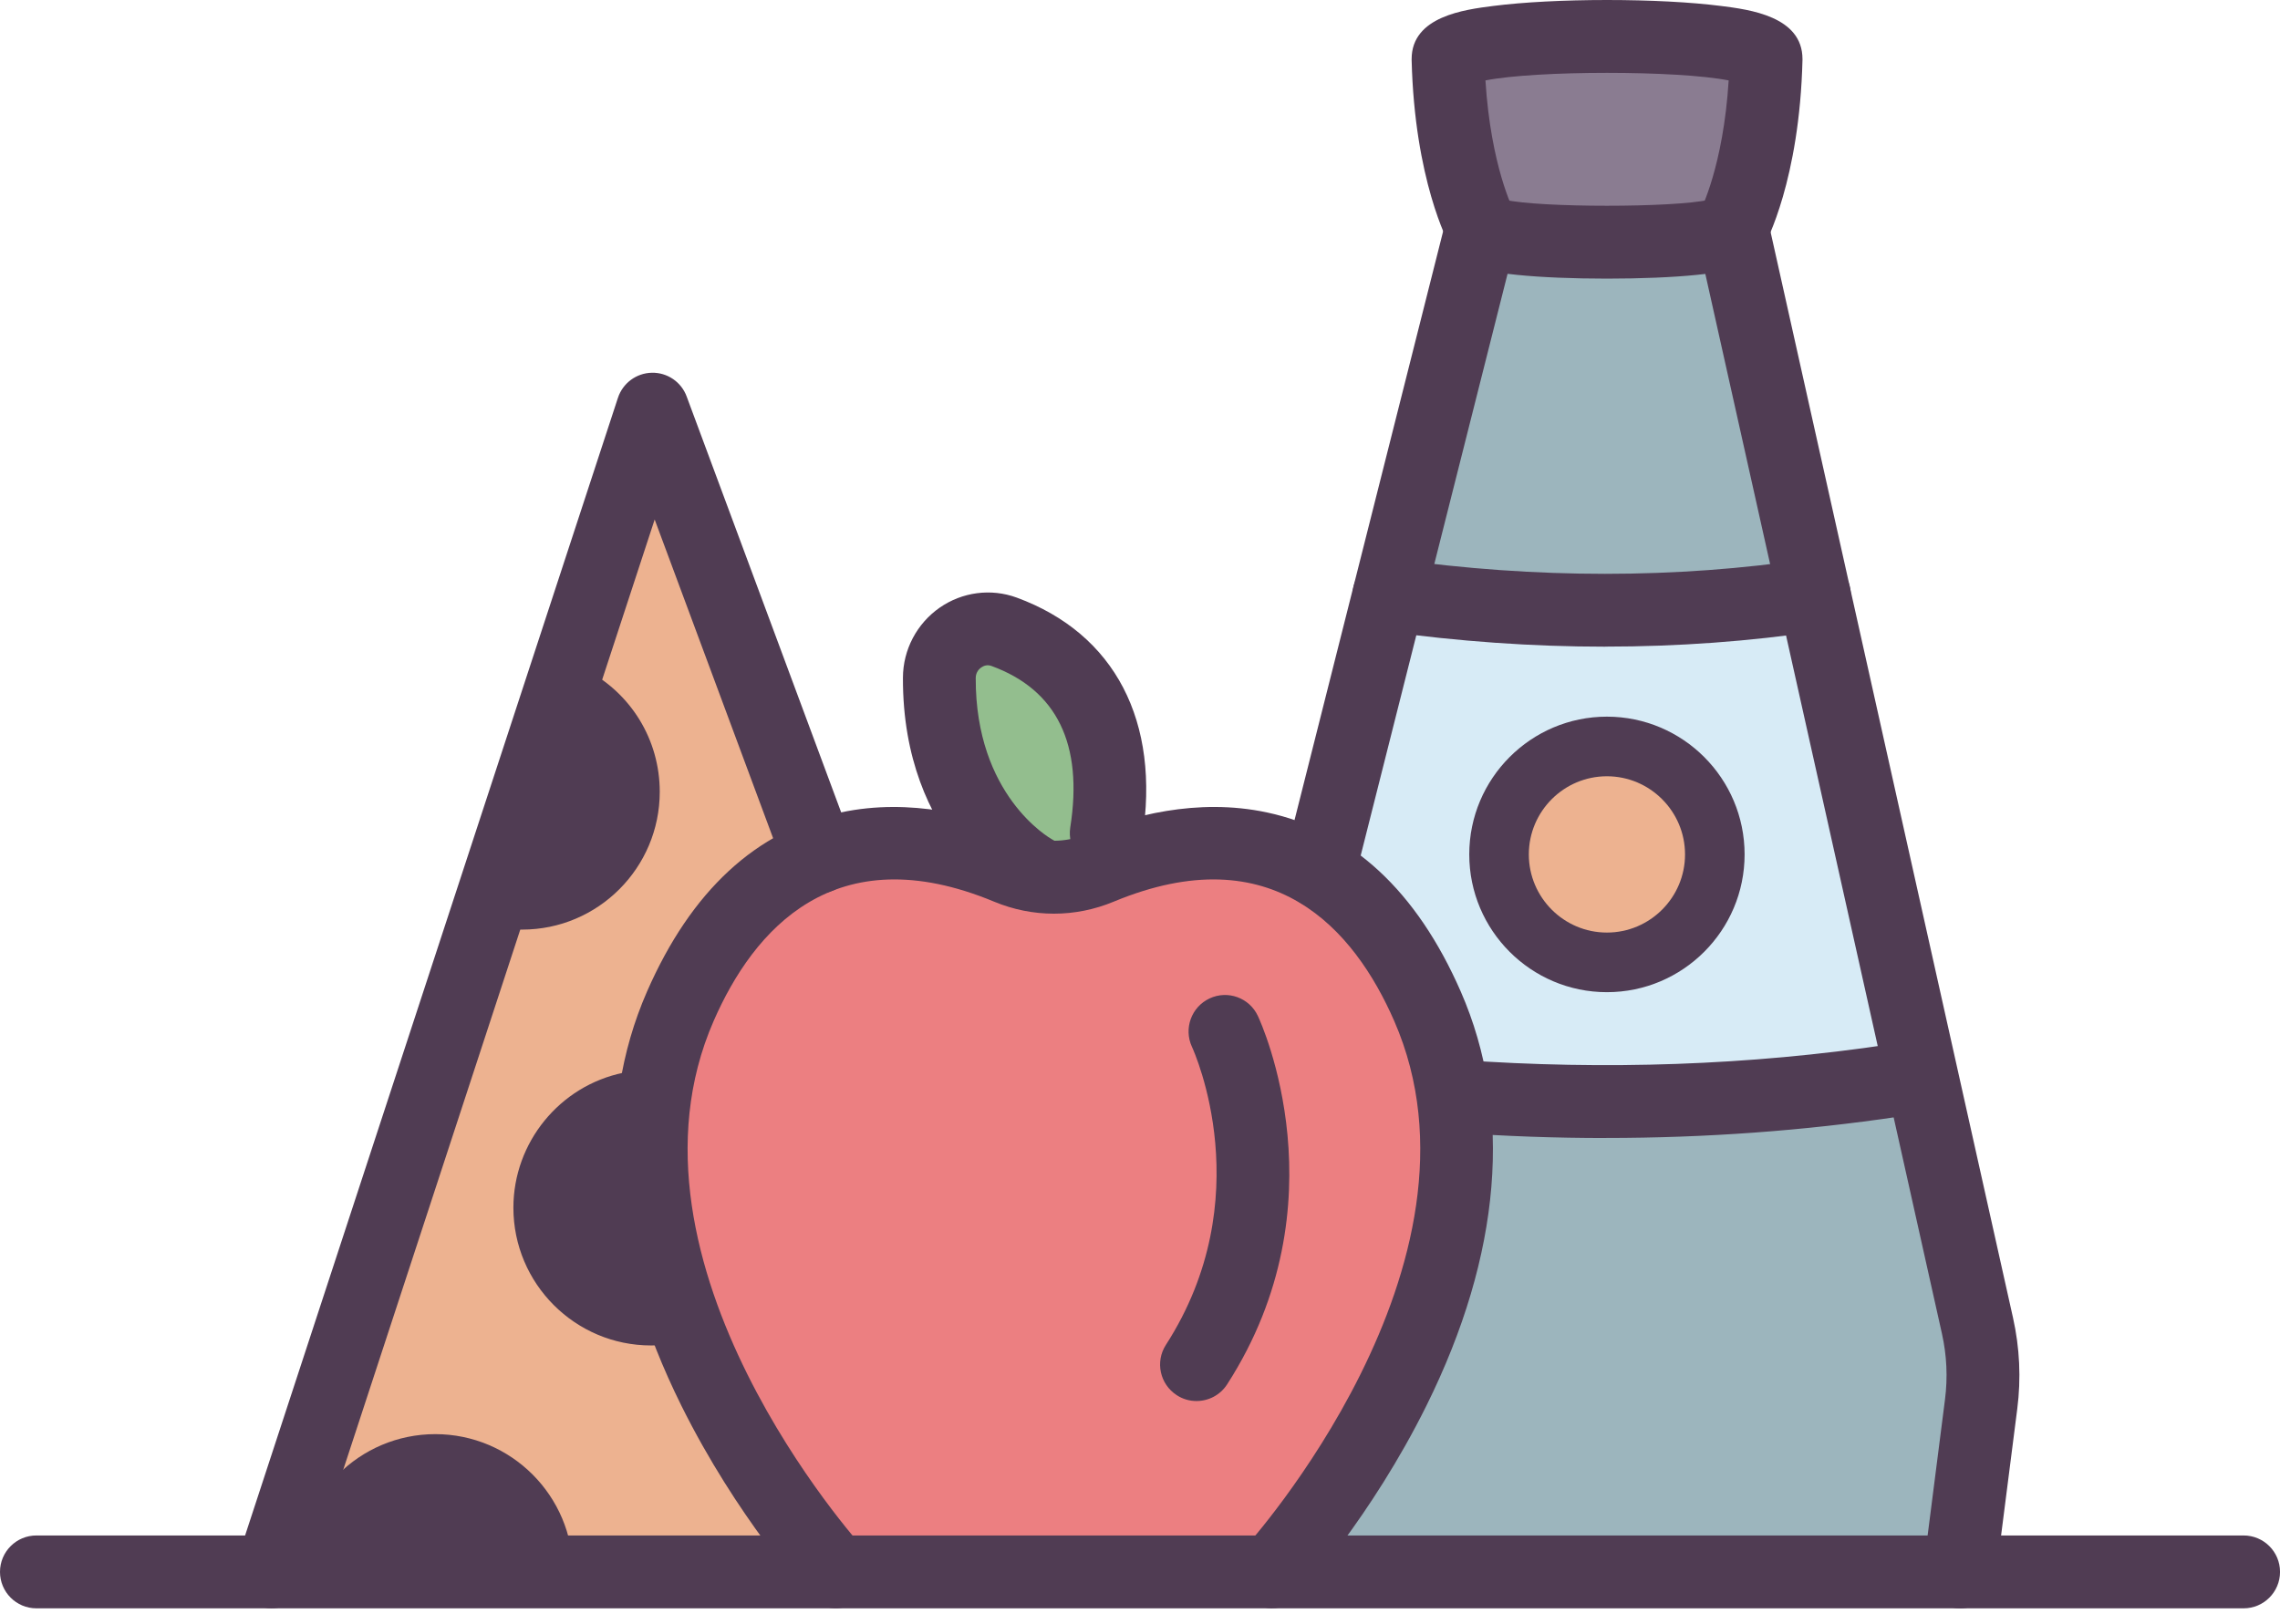 <svg width="80" height="57" viewBox="0 0 80 57" fill="none" xmlns="http://www.w3.org/2000/svg">
<path d="M48.735 20.881L44.826 37.922L54.443 39.1L67.469 37.922L63.665 21.15L56.387 21.418L48.735 20.881Z" fill="#D7EBF6"/>
<path d="M50.808 38.926L59.371 38.291L67.469 37.922L69.58 48.213L68.461 55.291H43.955L50.808 38.926Z" fill="#9CB5BD"/>
<path d="M9.244 55.163L22.897 14.359L31.339 37.283L30.835 55.291L9.244 55.163Z" fill="#EDB290"/>
<path d="M28.731 55.163L23.889 46.022L23.186 37.376L26.414 30.903L30.956 29.61L36.98 29.985L42.259 29.599L46.281 31.028L49.593 34.285L51.105 40.885L50.29 45.371L45.057 54.675L28.731 55.163Z" fill="#EC7F81"/>
<path d="M35.379 30.524L32.957 25.532L33.359 22.068H35.953L38.373 24.888L38.946 29.985L35.379 30.524Z" fill="#93BE8E"/>
<path d="M48.734 20.881L51.986 7.991L60.423 8.209L63.284 20.881H55.139H48.734Z" fill="#9CB5BD"/>
<path d="M51.985 7.99L50.508 1.278L61.481 1.473L61.848 3.853L60.898 8.502L51.985 7.99Z" fill="#8A7C91"/>
<path d="M56.385 33.552C58.354 33.552 59.95 31.955 59.95 29.984C59.95 28.014 58.354 26.417 56.385 26.417C54.416 26.417 52.82 28.014 52.82 29.984C52.82 31.955 54.416 33.552 56.385 33.552Z" fill="#EDB290"/>
<path d="M78.723 56.442H1.277C0.571 56.442 0 55.87 0 55.163C0 54.457 0.571 53.885 1.277 53.885H78.723C79.429 53.885 80.001 54.457 80.001 55.163C80.001 55.87 79.429 56.442 78.723 56.442Z" fill="#503C53"/>
<path d="M44.637 56.441C44.328 56.441 44.019 56.33 43.773 56.105C43.253 55.628 43.218 54.819 43.694 54.298C43.785 54.201 52.649 44.351 48.917 35.823C47.521 32.632 44.679 29.316 39.079 31.642C37.725 32.205 36.234 32.205 34.88 31.642C29.279 29.316 26.439 32.632 25.043 35.823C21.311 44.351 30.175 54.201 30.266 54.298C30.742 54.819 30.707 55.628 30.187 56.105C29.667 56.581 28.861 56.546 28.383 56.025C28.28 55.914 25.847 53.236 23.91 49.334C21.279 44.03 20.863 39.003 22.702 34.798C24.251 31.259 26.539 29.143 29.504 28.511C31.961 27.986 34.316 28.641 35.858 29.281C36.581 29.58 37.377 29.58 38.099 29.281C39.641 28.639 41.996 27.986 44.453 28.511C47.419 29.143 49.706 31.259 51.255 34.798C53.095 39.005 52.679 44.03 50.048 49.334C48.111 53.239 45.677 55.914 45.575 56.025C45.324 56.3 44.978 56.439 44.634 56.439L44.637 56.441Z" fill="#503C53"/>
<path d="M41.98 49.167C41.743 49.167 41.504 49.102 41.29 48.962C40.698 48.579 40.526 47.789 40.909 47.196C44.212 42.066 41.92 36.949 41.822 36.735C41.527 36.096 41.803 35.336 42.442 35.038C43.081 34.74 43.838 35.015 44.135 35.652C44.261 35.917 47.143 42.236 43.058 48.581C42.814 48.96 42.403 49.167 41.982 49.167H41.98Z" fill="#503C53"/>
<path d="M36.317 31.863C36.115 31.863 35.908 31.814 35.718 31.714C35.553 31.626 31.661 29.504 31.682 23.784C31.684 22.805 32.167 21.885 32.971 21.325C33.763 20.774 34.77 20.641 35.672 20.971C39.12 22.236 40.727 25.32 40.077 29.436C39.968 30.134 39.311 30.61 38.616 30.498C37.92 30.389 37.444 29.734 37.553 29.037C38.013 26.117 37.084 24.211 34.791 23.372C34.636 23.314 34.508 23.368 34.429 23.424C34.371 23.463 34.236 23.581 34.236 23.793C34.222 27.914 36.812 29.399 36.923 29.462C37.548 29.792 37.78 30.561 37.45 31.186C37.223 31.619 36.777 31.865 36.317 31.865V31.863Z" fill="#503C53"/>
<path d="M9.525 56.441C9.392 56.441 9.258 56.42 9.128 56.376C8.456 56.155 8.092 55.435 8.312 54.763L21.682 13.961C21.852 13.445 22.328 13.092 22.871 13.081C23.415 13.069 23.905 13.404 24.093 13.913L29.931 29.629C30.177 30.291 29.841 31.026 29.179 31.272C28.517 31.519 27.783 31.182 27.537 30.519L22.971 18.231L10.739 55.56C10.563 56.1 10.063 56.441 9.525 56.441Z" fill="#503C53"/>
<path d="M68.763 56.442C68.71 56.442 68.654 56.439 68.598 56.432C67.899 56.342 67.404 55.703 67.493 55.003L68.245 49.116C68.345 48.342 68.308 47.561 68.138 46.801L59.836 9.613C59.729 9.625 59.629 9.636 59.539 9.646C58.698 9.732 57.578 9.778 56.385 9.778C55.191 9.778 54.069 9.732 53.231 9.646C53.129 9.636 53.015 9.625 52.897 9.609L47.523 30.898C47.351 31.582 46.657 31.998 45.971 31.826C45.286 31.654 44.873 30.959 45.045 30.273L50.746 7.682C50.904 7.057 51.503 6.648 52.142 6.727C52.393 6.757 52.618 6.859 52.799 7.01C54.028 7.291 58.74 7.291 59.968 7.01C60.154 6.854 60.386 6.752 60.644 6.724C61.292 6.652 61.889 7.08 62.031 7.717L70.632 46.245C70.867 47.298 70.918 48.374 70.781 49.443L70.029 55.331C69.947 55.977 69.397 56.446 68.763 56.446V56.442Z" fill="#503C53"/>
<path d="M60.785 9.271C60.579 9.271 60.367 9.22 60.172 9.113C59.554 8.774 59.327 7.995 59.668 7.377C59.673 7.368 60.467 5.831 60.655 2.822C58.858 2.468 53.918 2.468 52.121 2.822C52.309 5.831 53.103 7.37 53.112 7.386C53.44 8.007 53.208 8.781 52.59 9.113C51.972 9.446 51.206 9.223 50.867 8.607C50.816 8.516 49.633 6.313 49.531 2.103C49.531 2.094 49.531 2.083 49.531 2.073C49.531 0.572 51.392 0.337 52.392 0.209C53.456 0.074 54.875 0 56.387 0C57.899 0 59.32 0.074 60.384 0.209C61.382 0.335 63.245 0.572 63.245 2.073C63.245 2.083 63.245 2.094 63.245 2.103C63.143 6.313 61.961 8.516 61.909 8.607C61.677 9.03 61.241 9.269 60.788 9.269L60.785 9.271Z" fill="#503C53"/>
<path d="M56.323 22.694C53.77 22.694 51.174 22.511 48.557 22.148C47.858 22.05 47.37 21.404 47.468 20.705C47.565 20.005 48.211 19.517 48.91 19.615C53.907 20.312 58.81 20.312 63.475 19.615C64.174 19.51 64.823 19.993 64.927 20.691C65.031 21.388 64.548 22.039 63.852 22.143C61.397 22.508 58.88 22.692 56.323 22.692V22.694Z" fill="#503C53"/>
<path d="M56.346 39.937C54.583 39.937 52.809 39.875 51.027 39.745C50.324 39.693 49.794 39.082 49.845 38.378C49.896 37.674 50.514 37.144 51.211 37.195C56.336 37.562 61.404 37.383 66.271 36.656C66.97 36.551 67.618 37.032 67.723 37.732C67.827 38.429 67.344 39.08 66.647 39.184C63.289 39.684 59.841 39.935 56.348 39.935L56.346 39.937Z" fill="#503C53"/>
<path d="M56.383 34.819C53.719 34.819 51.553 32.651 51.553 29.985C51.553 27.319 53.719 25.15 56.383 25.15C59.047 25.15 61.214 27.319 61.214 29.985C61.214 32.651 59.047 34.819 56.383 34.819ZM56.383 27.242C54.871 27.242 53.643 28.474 53.643 29.985C53.643 31.495 54.871 32.727 56.383 32.727C57.895 32.727 59.124 31.495 59.124 29.985C59.124 28.474 57.893 27.242 56.383 27.242Z" fill="#503C53"/>
<path d="M11.484 55.163C11.484 53.071 13.18 51.374 15.27 51.374C17.36 51.374 19.055 53.071 19.055 55.163" fill="#503C53"/>
<path d="M19.059 56.209C18.481 56.209 18.014 55.742 18.014 55.163C18.014 53.65 16.783 52.421 15.274 52.421C13.764 52.421 12.534 53.653 12.534 55.163C12.534 55.742 12.067 56.209 11.488 56.209C10.91 56.209 10.443 55.742 10.443 55.163C10.443 52.498 12.61 50.329 15.274 50.329C17.938 50.329 20.104 52.498 20.104 55.163C20.104 55.742 19.638 56.209 19.059 56.209Z" fill="#503C53"/>
<path d="M22.846 38.591C22.584 38.591 22.331 38.617 22.082 38.668C20.357 39.021 19.059 40.548 19.059 42.38C19.059 44.472 20.754 46.168 22.844 46.168C23.234 46.168 23.613 46.11 23.966 45.999L22.447 42.12L22.844 38.589L22.846 38.591Z" fill="#503C53"/>
<path d="M22.844 47.217C20.18 47.217 18.014 45.048 18.014 42.383C18.014 40.095 19.637 38.104 21.873 37.646C22.192 37.581 22.519 37.548 22.846 37.548C23.144 37.548 23.427 37.676 23.627 37.897C23.824 38.12 23.919 38.415 23.887 38.71L23.518 41.983L24.944 45.62C25.05 45.89 25.039 46.194 24.913 46.455C24.788 46.717 24.558 46.915 24.282 47.001C23.82 47.145 23.337 47.217 22.849 47.217H22.844ZM21.643 39.914C20.721 40.365 20.104 41.318 20.104 42.383C20.104 43.775 21.146 44.93 22.494 45.104L21.476 42.506C21.414 42.348 21.393 42.176 21.411 42.006L21.646 39.914H21.643Z" fill="#503C53"/>
<path d="M20.032 24.409C21.263 25.034 22.104 26.312 22.104 27.788C22.104 29.88 20.408 31.577 18.318 31.577C18.104 31.577 17.895 31.558 17.693 31.526" fill="#503C53"/>
<path d="M18.319 32.623C18.052 32.623 17.785 32.602 17.522 32.558C16.953 32.462 16.568 31.925 16.663 31.354C16.758 30.784 17.295 30.398 17.866 30.494C18.015 30.519 18.168 30.531 18.319 30.531C19.831 30.531 21.059 29.299 21.059 27.788C21.059 26.749 20.483 25.813 19.559 25.341C19.046 25.078 18.839 24.448 19.101 23.935C19.364 23.421 19.991 23.214 20.506 23.477C22.137 24.307 23.149 25.959 23.149 27.788C23.149 30.454 20.983 32.623 18.319 32.623Z" fill="#503C53"/>
</svg>
